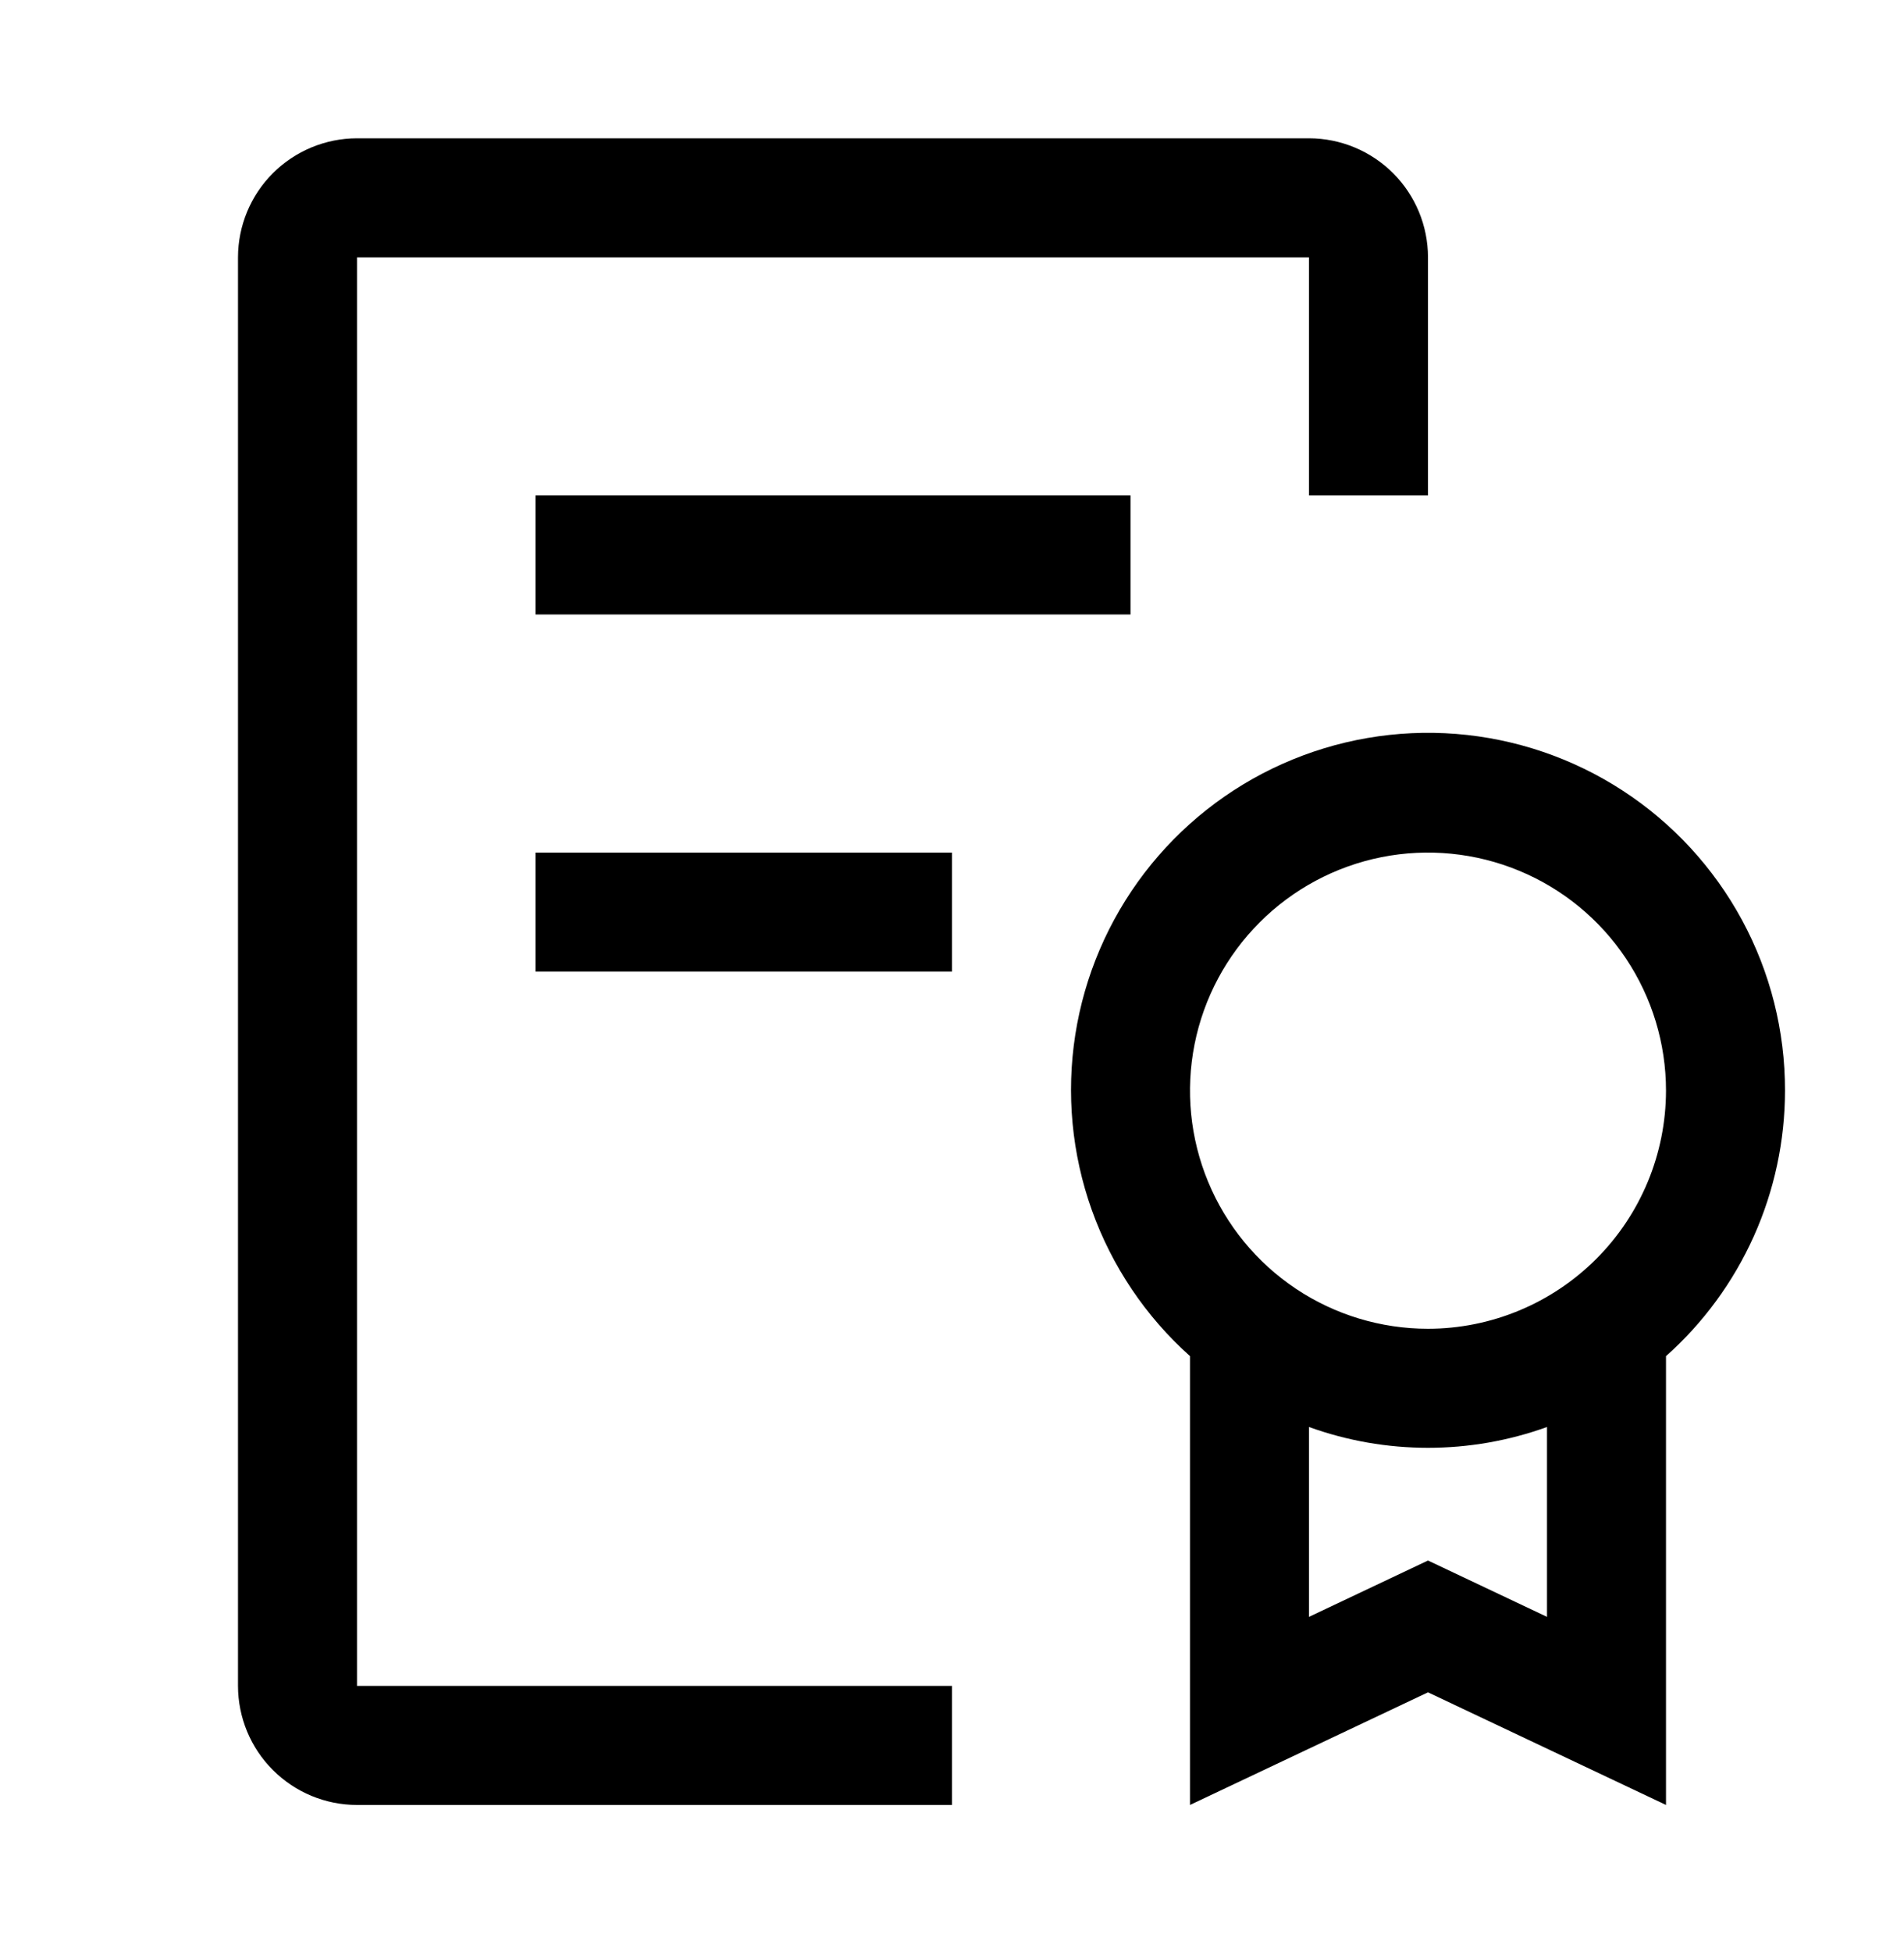 <svg width="40" height="41" viewBox="0 0 40 41" fill="none" xmlns="http://www.w3.org/2000/svg">
<g id="Policy">
<g id="Vector">
<path d="M37.5 22.904C37.502 21.653 37.192 20.42 36.596 19.319C36 18.219 35.138 17.284 34.089 16.602C33.04 15.919 31.837 15.511 30.589 15.412C29.341 15.314 28.088 15.53 26.945 16.04C25.802 16.549 24.805 17.337 24.044 18.331C23.283 19.325 22.783 20.494 22.59 21.73C22.397 22.967 22.516 24.233 22.937 25.411C23.358 26.59 24.067 27.645 25 28.479V37.904L30 35.539L35 37.904V28.479C35.786 27.779 36.415 26.92 36.846 25.959C37.276 24.998 37.499 23.957 37.5 22.904ZM32.5 33.954L30 32.771L27.5 33.954V29.967C29.116 30.55 30.884 30.55 32.5 29.967V33.954ZM30 27.904C29.011 27.904 28.044 27.611 27.222 27.062C26.4 26.512 25.759 25.731 25.381 24.818C25.002 23.904 24.903 22.899 25.096 21.929C25.289 20.959 25.765 20.068 26.465 19.369C27.164 18.669 28.055 18.193 29.024 18C29.994 17.807 31 17.907 31.913 18.285C32.827 18.663 33.608 19.304 34.157 20.126C34.707 20.949 35 21.915 35 22.904C34.998 24.23 34.471 25.501 33.534 26.438C32.596 27.375 31.326 27.903 30 27.904Z" fill="black"/>
<path d="M20 17.904H11.25V20.404H20V17.904Z" fill="black"/>
<path d="M23.75 10.404H11.25V12.904H23.75V10.404Z" fill="black"/>
<path d="M7.5 37.904C6.837 37.904 6.202 37.64 5.733 37.171C5.264 36.703 5.001 36.067 5 35.404V5.404C5.001 4.741 5.264 4.106 5.733 3.637C6.202 3.169 6.837 2.905 7.5 2.904H27.5C28.163 2.905 28.798 3.169 29.267 3.637C29.736 4.106 29.999 4.741 30 5.404V10.404H27.5V5.404H7.5V35.404H20V37.904H7.5Z" fill="black"/>
</g>
</g>
</svg>
